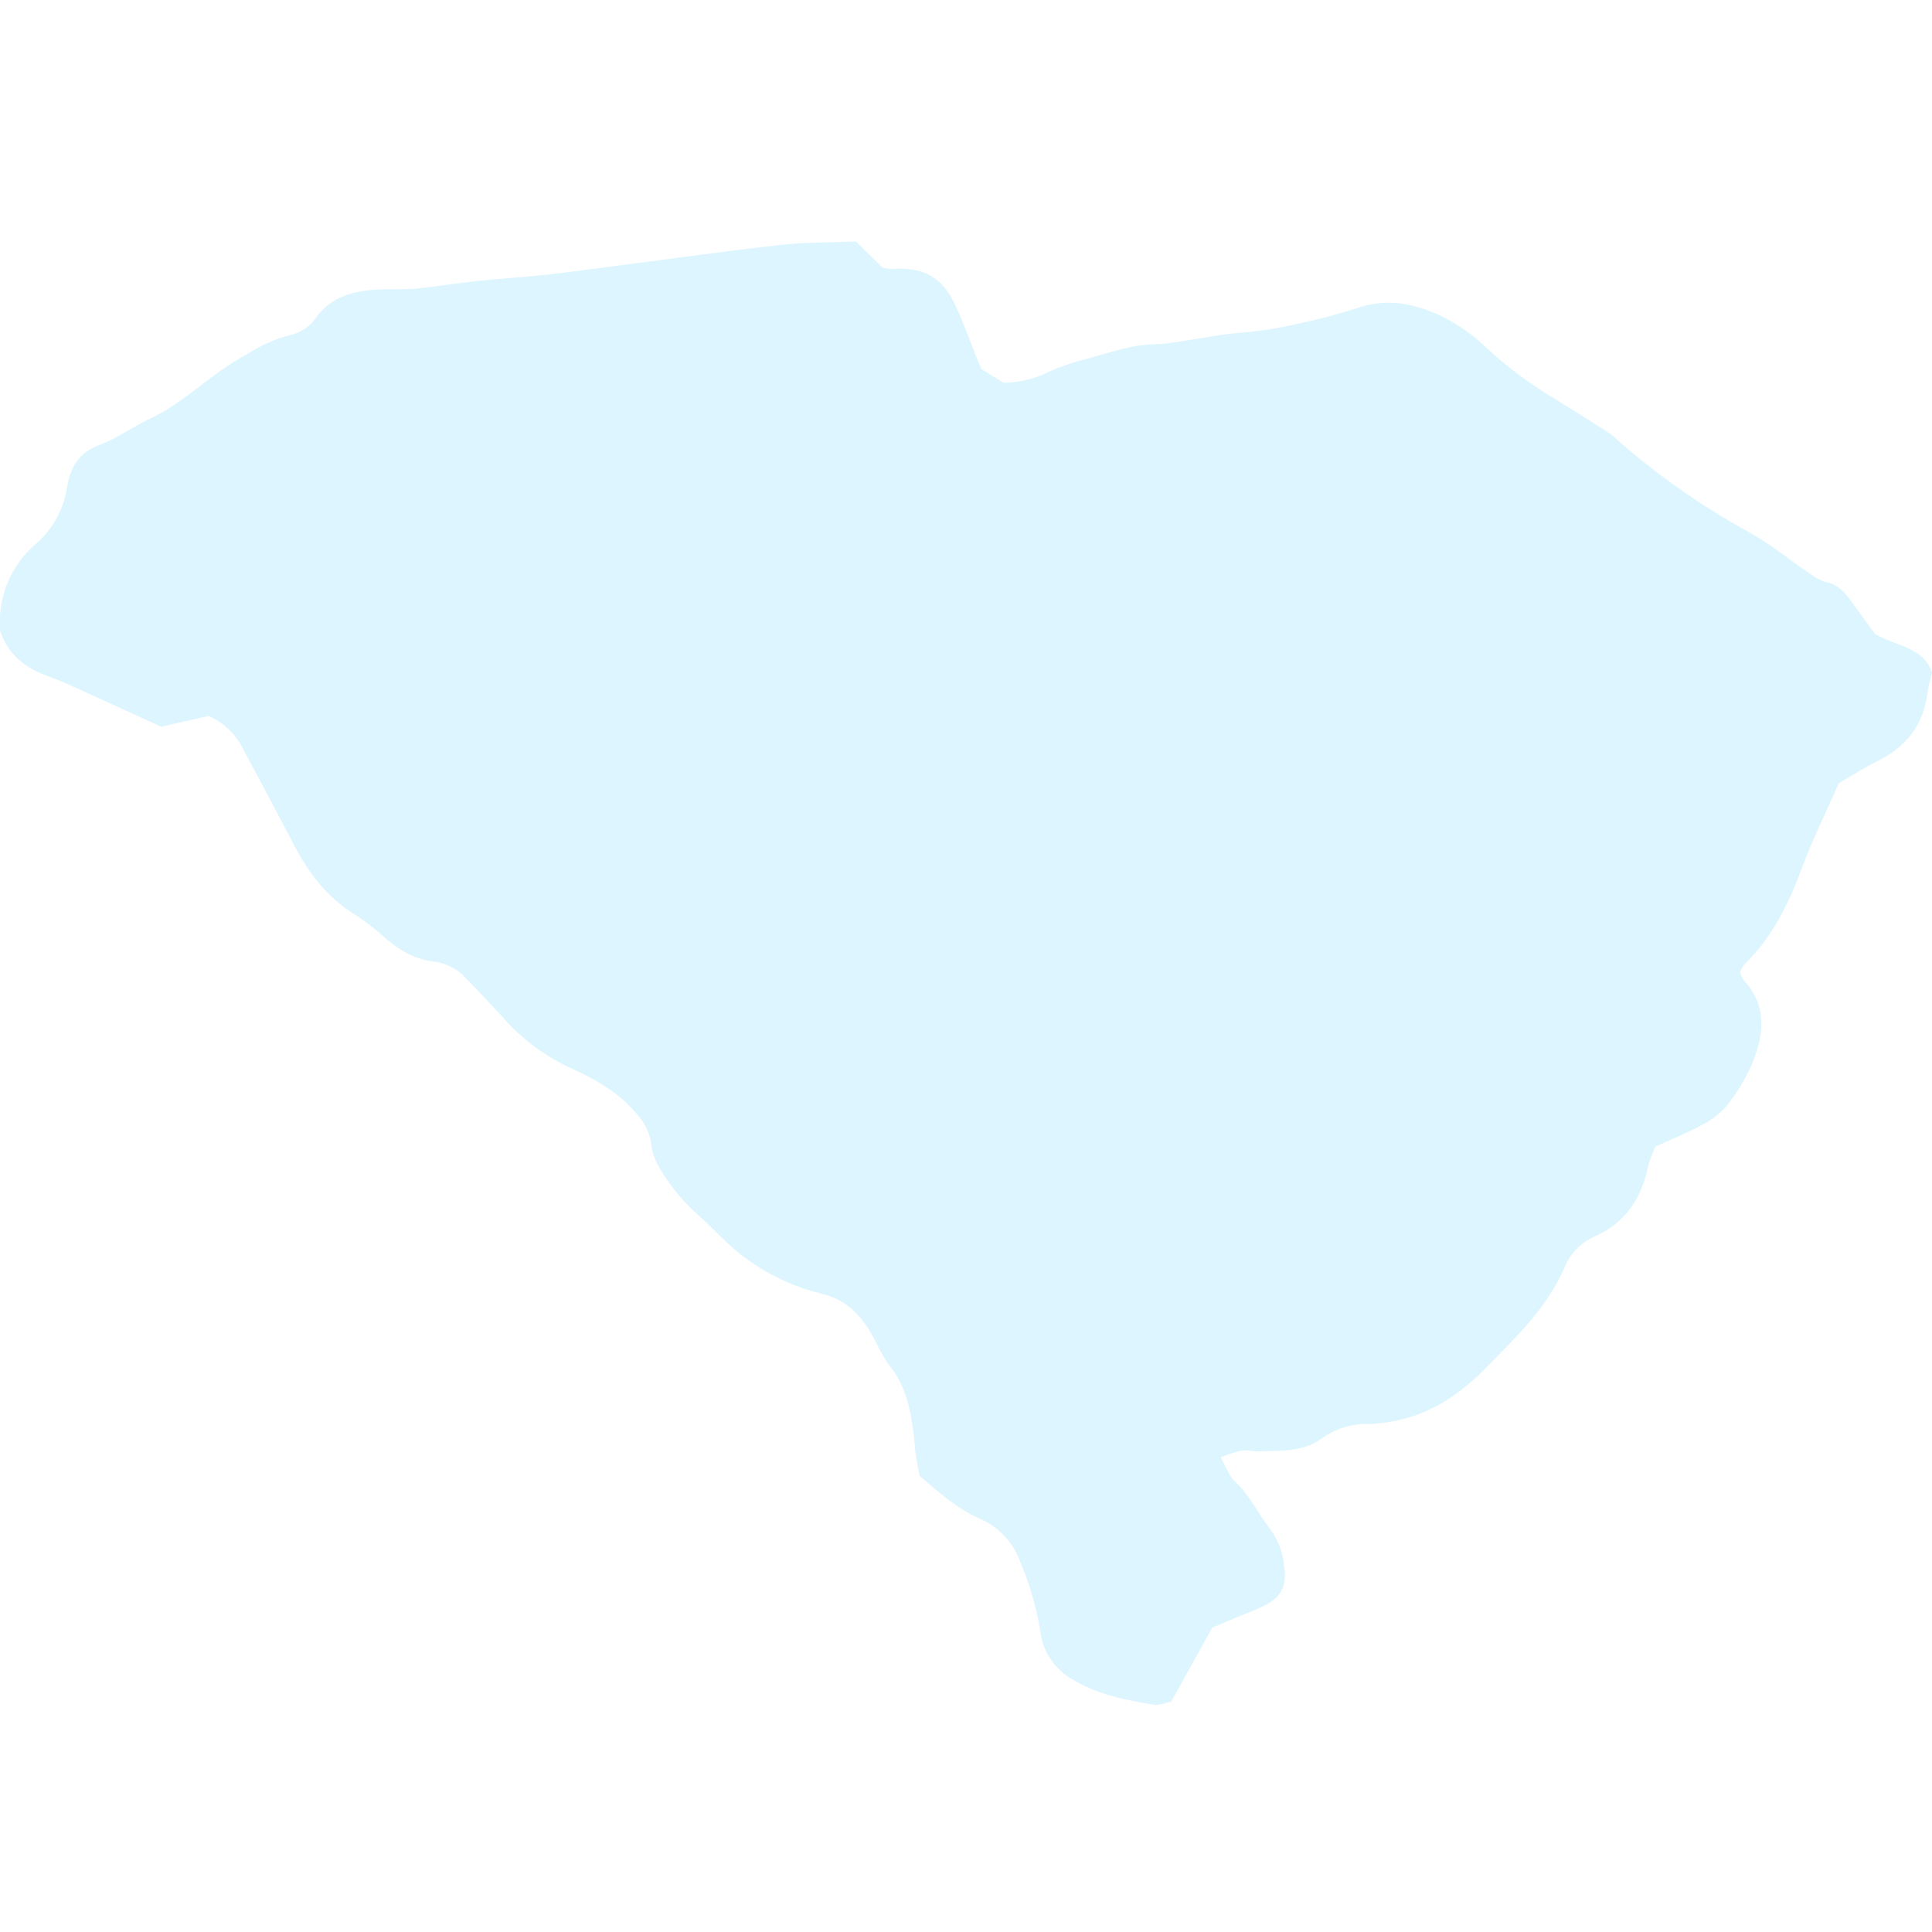 <svg width="128" height="128" viewBox="0 0 128 128" fill="none" xmlns="http://www.w3.org/2000/svg">
<g clip-path="url(#clip0_183_6921)">
<path d="M10.675 48.148C8.92 47.345 7.199 46.55 5.471 45.77C4.695 45.419 3.919 45.059 3.12 44.774C1.601 44.236 0.507 43.294 0.016 41.819C-0.084 40.72 0.086 39.614 0.51 38.595C0.934 37.577 1.6 36.677 2.449 35.973C3.535 35.001 4.243 33.678 4.45 32.236C4.688 30.898 5.246 29.975 6.61 29.47C7.764 29.042 8.788 28.279 9.912 27.753C12.074 26.742 13.74 25.011 15.773 23.805C16.852 23.165 17.899 22.53 19.127 22.226C19.843 22.088 20.48 21.682 20.907 21.09C21.891 19.672 23.393 19.275 25.006 19.181C25.855 19.132 26.713 19.201 27.557 19.12C28.925 18.99 30.284 18.756 31.651 18.611C33.147 18.453 34.651 18.371 36.146 18.208C37.772 18.03 39.392 17.797 41.014 17.588C44.585 17.127 48.15 16.625 51.727 16.226C53.348 16.045 54.991 16.071 56.718 16L58.482 17.744C58.673 17.787 58.868 17.812 59.065 17.818C61.22 17.688 62.397 18.319 63.302 20.237C63.832 21.359 64.238 22.54 64.702 23.693C64.799 23.934 64.905 24.172 65.028 24.459L66.495 25.359C67.556 25.349 68.599 25.09 69.542 24.604C70.385 24.238 71.259 23.948 72.153 23.736C73.157 23.443 74.163 23.138 75.187 22.937C75.95 22.788 76.749 22.829 77.522 22.724C79.074 22.512 80.614 22.181 82.171 22.045C83.346 21.954 84.512 21.778 85.661 21.518C87.071 21.235 88.464 20.874 89.834 20.437C91.774 19.743 93.573 20.064 95.349 20.876C96.537 21.44 97.623 22.198 98.562 23.119C99.912 24.359 101.386 25.457 102.961 26.395C104.185 27.152 105.405 27.916 106.62 28.689C106.832 28.844 107.03 29.015 107.215 29.202C109.876 31.534 112.784 33.566 115.889 35.263C117.311 36.053 118.584 37.108 119.935 38.026C120.233 38.265 120.576 38.443 120.943 38.55C121.803 38.716 122.276 39.315 122.739 39.955C123.273 40.693 123.808 41.43 124.223 42C125.675 42.832 127.406 42.871 128.003 44.547C127.891 45.038 127.75 45.476 127.695 45.926C127.433 48.06 126.264 49.5 124.367 50.439C123.492 50.873 122.666 51.402 121.834 51.879C120.986 53.804 120.077 55.628 119.374 57.528C118.497 59.895 117.412 62.099 115.582 63.882C115.461 64.037 115.361 64.207 115.284 64.388C115.328 64.582 115.404 64.766 115.51 64.933C117.107 66.621 116.865 68.542 116.099 70.436C115.657 71.462 115.076 72.422 114.374 73.291C113.896 73.83 113.316 74.268 112.667 74.581C111.75 75.08 110.77 75.465 109.682 75.96C109.476 76.396 109.309 76.849 109.18 77.314C108.746 79.443 107.638 81.043 105.624 81.931C104.838 82.278 104.195 82.884 103.801 83.648C103.77 83.706 103.742 83.766 103.717 83.826C102.606 86.501 100.576 88.465 98.595 90.468C97.79 91.331 96.882 92.093 95.893 92.736C94.341 93.726 92.552 94.281 90.713 94.344C89.594 94.305 88.493 94.638 87.584 95.292C86.36 96.222 84.853 96.083 83.424 96.157C83.033 96.177 82.628 96.043 82.247 96.1C81.778 96.213 81.319 96.363 80.875 96.551C81.237 97.185 81.421 97.79 81.823 98.158C82.816 99.066 83.339 100.293 84.159 101.309C84.7 102.057 85.022 102.942 85.088 103.863C85.262 105.118 84.851 105.842 83.705 106.411C83.177 106.672 82.615 106.868 82.07 107.096C81.525 107.324 80.984 107.552 80.314 107.835L77.596 112.738C77.178 112.818 76.775 113.007 76.416 112.943C74.552 112.614 72.694 112.284 71.031 111.25C70.46 110.927 69.971 110.476 69.606 109.93C69.24 109.385 69.008 108.762 68.927 108.111C68.672 106.497 68.216 104.922 67.569 103.421C67.344 102.805 66.997 102.241 66.548 101.762C66.099 101.284 65.558 100.902 64.957 100.639C63.428 99.978 62.209 98.877 60.932 97.784C60.846 97.337 60.742 96.894 60.679 96.445C60.606 95.925 60.588 95.396 60.517 94.876C60.302 93.308 59.996 91.793 58.947 90.493C58.383 89.795 58.079 88.894 57.59 88.126C56.837 86.938 55.89 86.045 54.412 85.707C51.913 85.098 49.63 83.813 47.814 81.992C47.247 81.449 46.7 80.88 46.107 80.367C45.088 79.435 44.227 78.344 43.559 77.135C43.321 76.671 43.173 76.165 43.125 75.644C43.007 74.998 42.711 74.397 42.272 73.908C41.133 72.484 39.619 71.592 38.002 70.854C36.32 70.107 34.807 69.024 33.559 67.671C32.59 66.608 31.605 65.556 30.595 64.533C30.307 64.276 29.973 64.075 29.612 63.939C29.308 63.813 28.988 63.731 28.661 63.696C27.364 63.533 26.341 62.864 25.384 62.029C24.803 61.5 24.179 61.021 23.517 60.598C21.657 59.461 20.427 57.804 19.442 55.915C18.351 53.824 17.247 51.739 16.129 49.662C15.646 48.673 14.832 47.884 13.828 47.432L10.675 48.148Z" fill="#55D1FF" fill-opacity="0.2"/>
</g>
<defs>
<clipPath id="clip0_183_6921">
<rect width="128" height="128" fill="white"/>
</clipPath>
</defs>
</svg>
